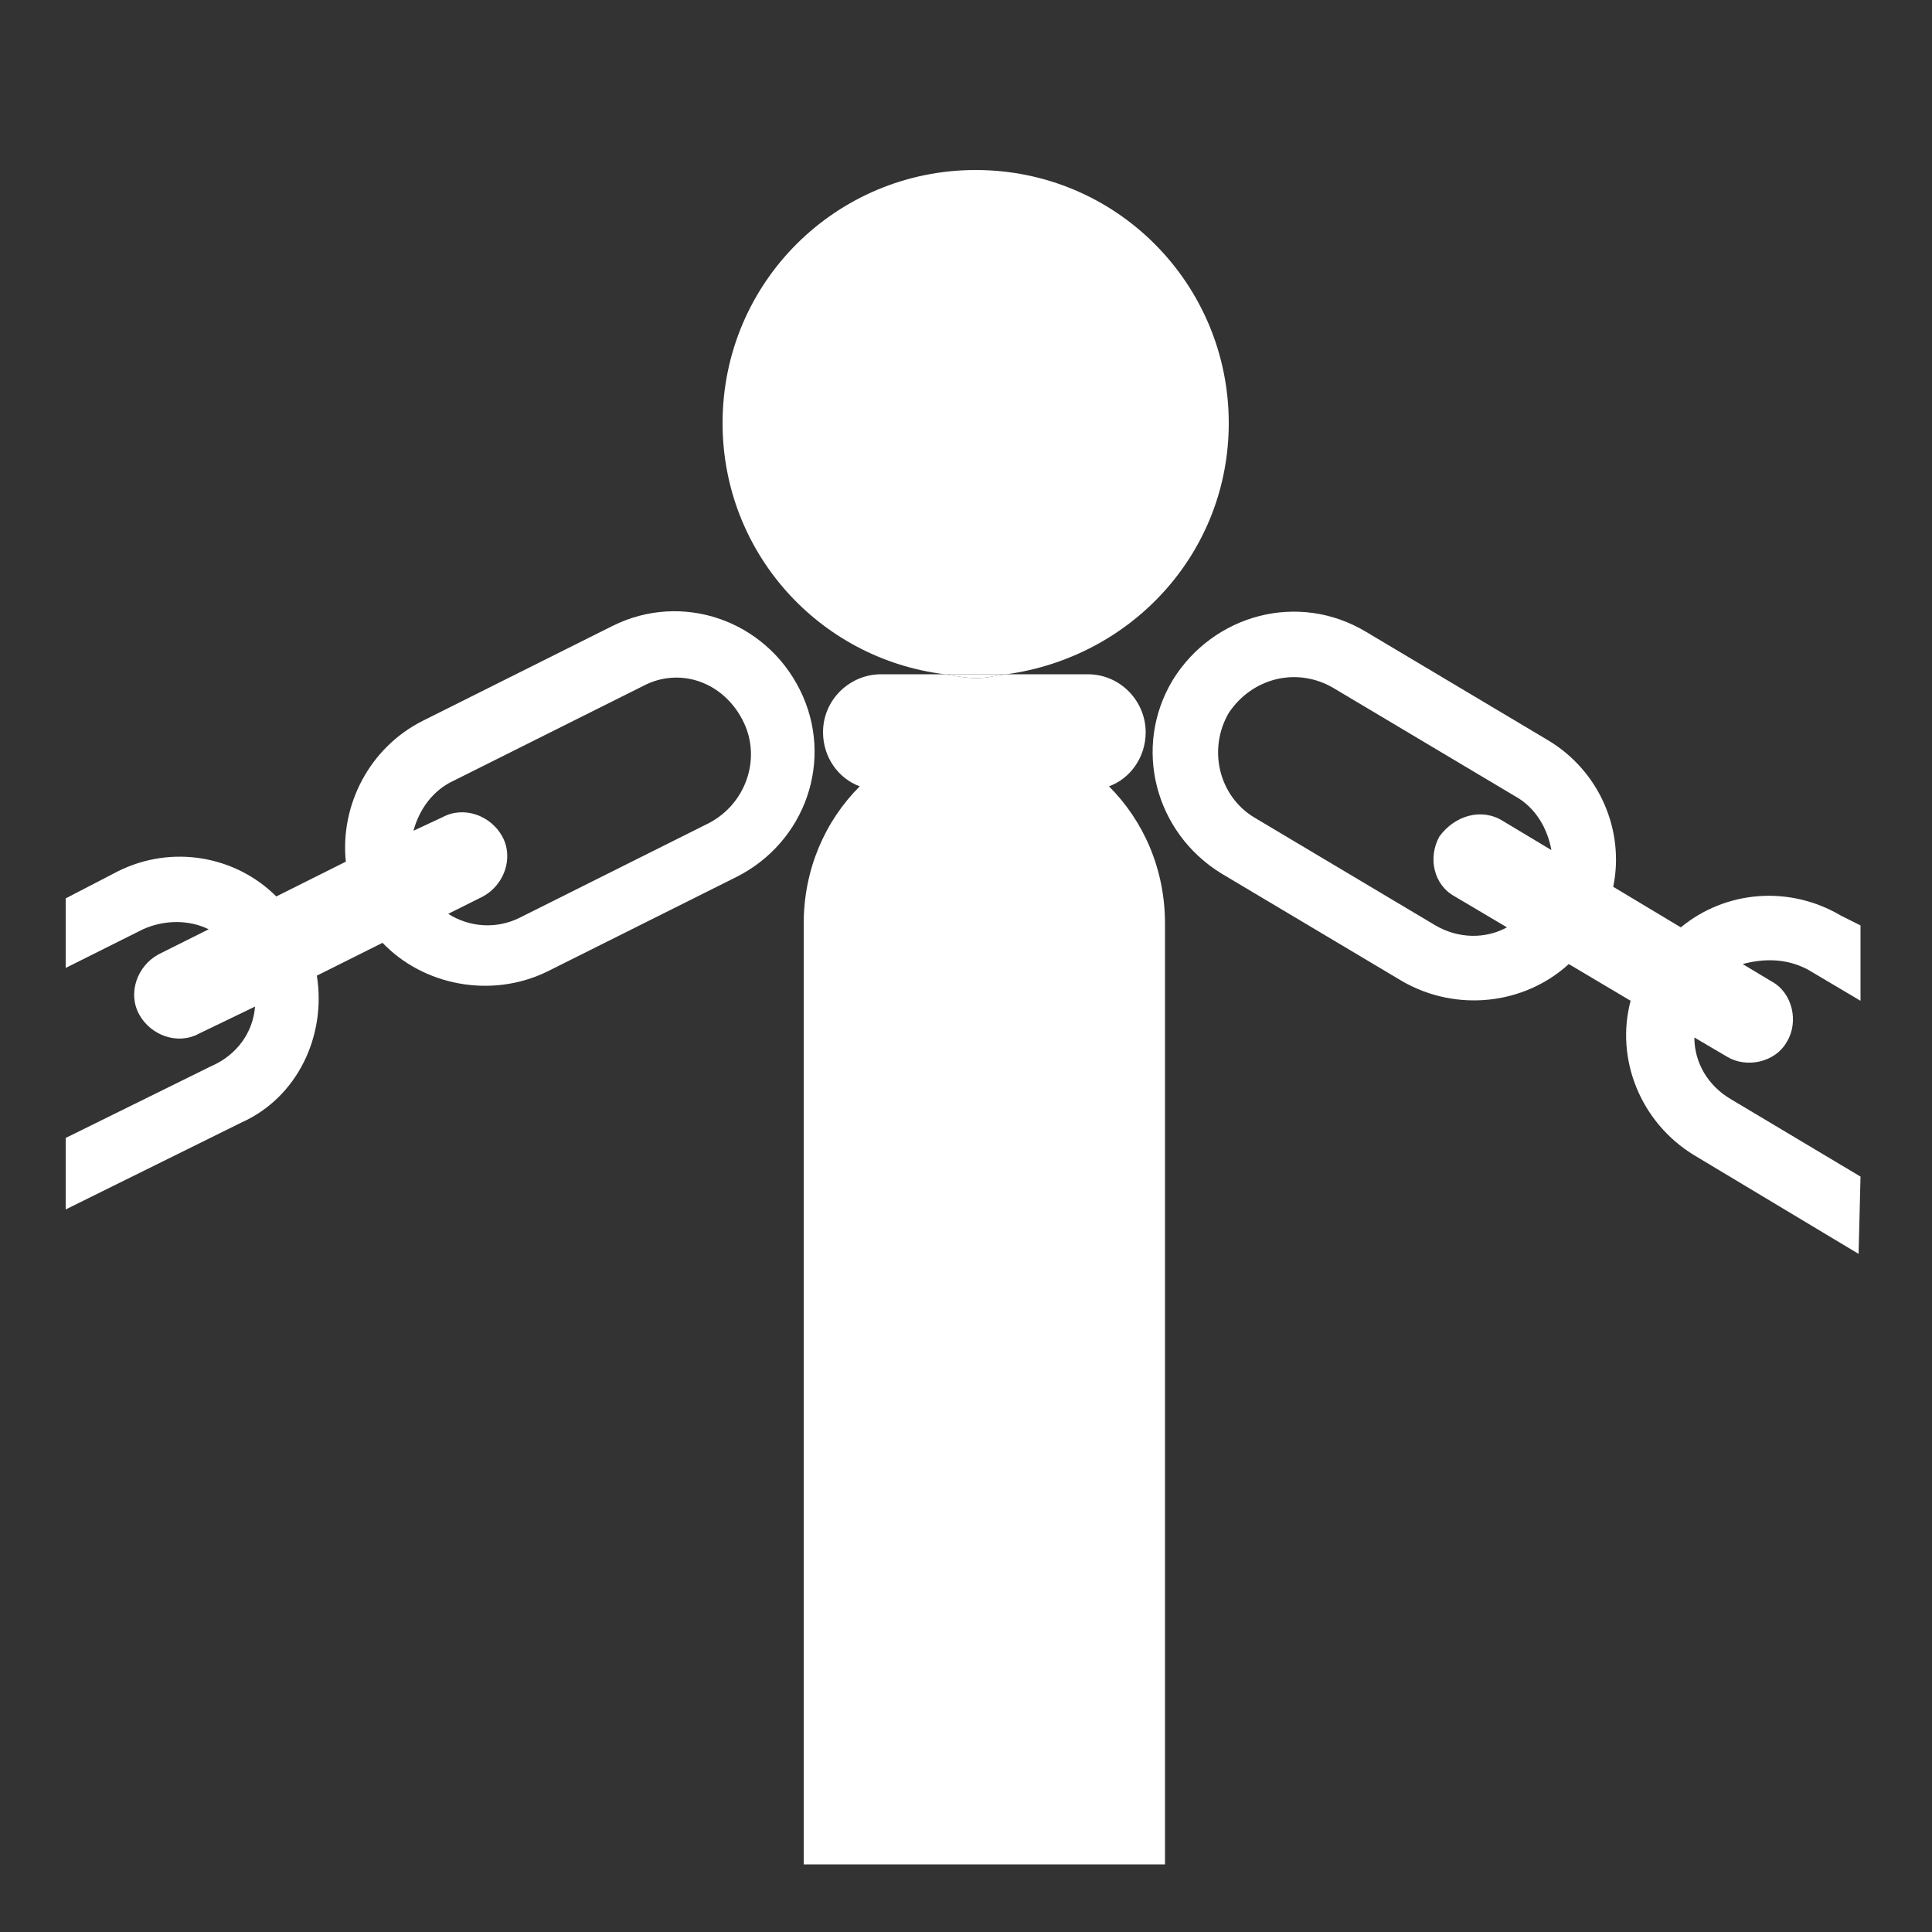 <?xml version="1.0" encoding="utf-8"?>
<!-- Generator: Adobe Illustrator 25.4.1, SVG Export Plug-In . SVG Version: 6.00 Build 0)  -->
<svg version="1.1" id="Livello_1" xmlns="http://www.w3.org/2000/svg" xmlns:xlink="http://www.w3.org/1999/xlink" x="0px" y="0px"
	 viewBox="0 0 100 100" style="enable-background:new 0 0 100 100;" xml:space="preserve">
<rect x="0" y="0" width="100" height="100" fill="#333333" stroke="none"/>
<style type="text/css">
	.st0{fill:#FFFFFF;}
</style>
<g>
	<path class="st0" d="M57.4,40.7c1.1-0.4,1.9-1.5,1.9-2.8c0-1.6-1.3-3-3-3h-4c-0.6,0-1.1,0.2-1.7,0.2c-0.6,0-1.1-0.1-1.7-0.2h-3.3
		c-1.6,0-3,1.3-3,3c0,1.3,0.8,2.4,1.9,2.8c-1.8,1.8-2.9,4.3-2.9,7.1v48.7h18.7V47.8C60.3,45,59.2,42.5,57.4,40.7z"/>
	<path class="st0" d="M16.4,50.5l3.4-1.7c2.1,2.2,5.6,2.9,8.5,1.5l9.8-4.9c3.6-1.8,5.1-6.1,3.3-9.7c-1.8-3.6-6.1-5.1-9.7-3.3
		l-9.8,4.9c-2.8,1.4-4.3,4.4-4,7.3l-3.6,1.8c-2.1-2.1-5.4-2.7-8.2-1.3l-2.7,1.4v3.6l4-2c1.1-0.5,2.4-0.5,3.4,0l-2.6,1.3
		c-1.1,0.6-1.6,2-1,3.1c0.6,1.1,2,1.6,3.1,1l2.9-1.4c-0.1,1.3-0.9,2.5-2.3,3.1l-7.5,3.7v3.7l9.1-4.5C15.4,56.8,16.9,53.6,16.4,50.5z
		 M23.5,40.4l9.8-4.9c1.9-1,4.2-0.2,5.2,1.9c0.9,1.9,0.1,4.2-1.8,5.2l-9.8,4.9c-1.2,0.6-2.6,0.5-3.7-0.2l1.8-0.9
		c1.1-0.6,1.6-2,1-3.1c-0.6-1.1-2-1.6-3.1-1L21.4,43C21.7,41.9,22.4,40.9,23.5,40.4z"/>
	<path class="st0" d="M63.6,21.9c0-7.2-5.8-13.1-13.1-13.1c-7.2,0-13.1,5.8-13.1,13.1c0,6.7,5,12.2,11.5,13h3.2
		C58.6,34,63.6,28.6,63.6,21.9z"/>
	<path class="st0" d="M96.3,60.9l-6.7-4c-1.2-0.7-1.9-1.9-1.9-3.2l1.7,1c1,0.6,2.5,0.3,3.1-0.8c0.6-1,0.3-2.5-0.8-3.1l-1.5-0.9
		c1.1-0.3,2.3-0.3,3.4,0.3l2.7,1.6v-3.9l-1-0.5c-2.7-1.6-6-1.3-8.3,0.6l-3.5-2.1c0.6-2.9-0.7-6-3.4-7.6l-9.4-5.6
		c-3.5-2.1-7.9-0.9-10,2.5c-2.1,3.5-0.9,7.9,2.5,10l9.4,5.6c2.8,1.6,6.3,1.2,8.6-0.9l3.2,1.9c-0.8,3,0.5,6.3,3.3,8l8.5,5.1
		L96.3,60.9z M75.3,46.4L78,48c-1.1,0.6-2.5,0.6-3.7-0.1l-9.4-5.6c-1.8-1.1-2.4-3.5-1.3-5.4c1.2-1.8,3.5-2.4,5.4-1.3l9.4,5.6
		c1.1,0.6,1.7,1.7,1.9,2.8l-2.5-1.5c-1.1-0.7-2.5-0.3-3.3,0.8C73.9,44.4,74.2,45.8,75.3,46.4z"/>
	<path class="st0" d="M52.3,34.9h-0.2h-3.2c0.6,0.1,1.1,0.2,1.7,0.2C51.2,35.1,51.7,34.9,52.3,34.9z"/>
</g>
</svg>
